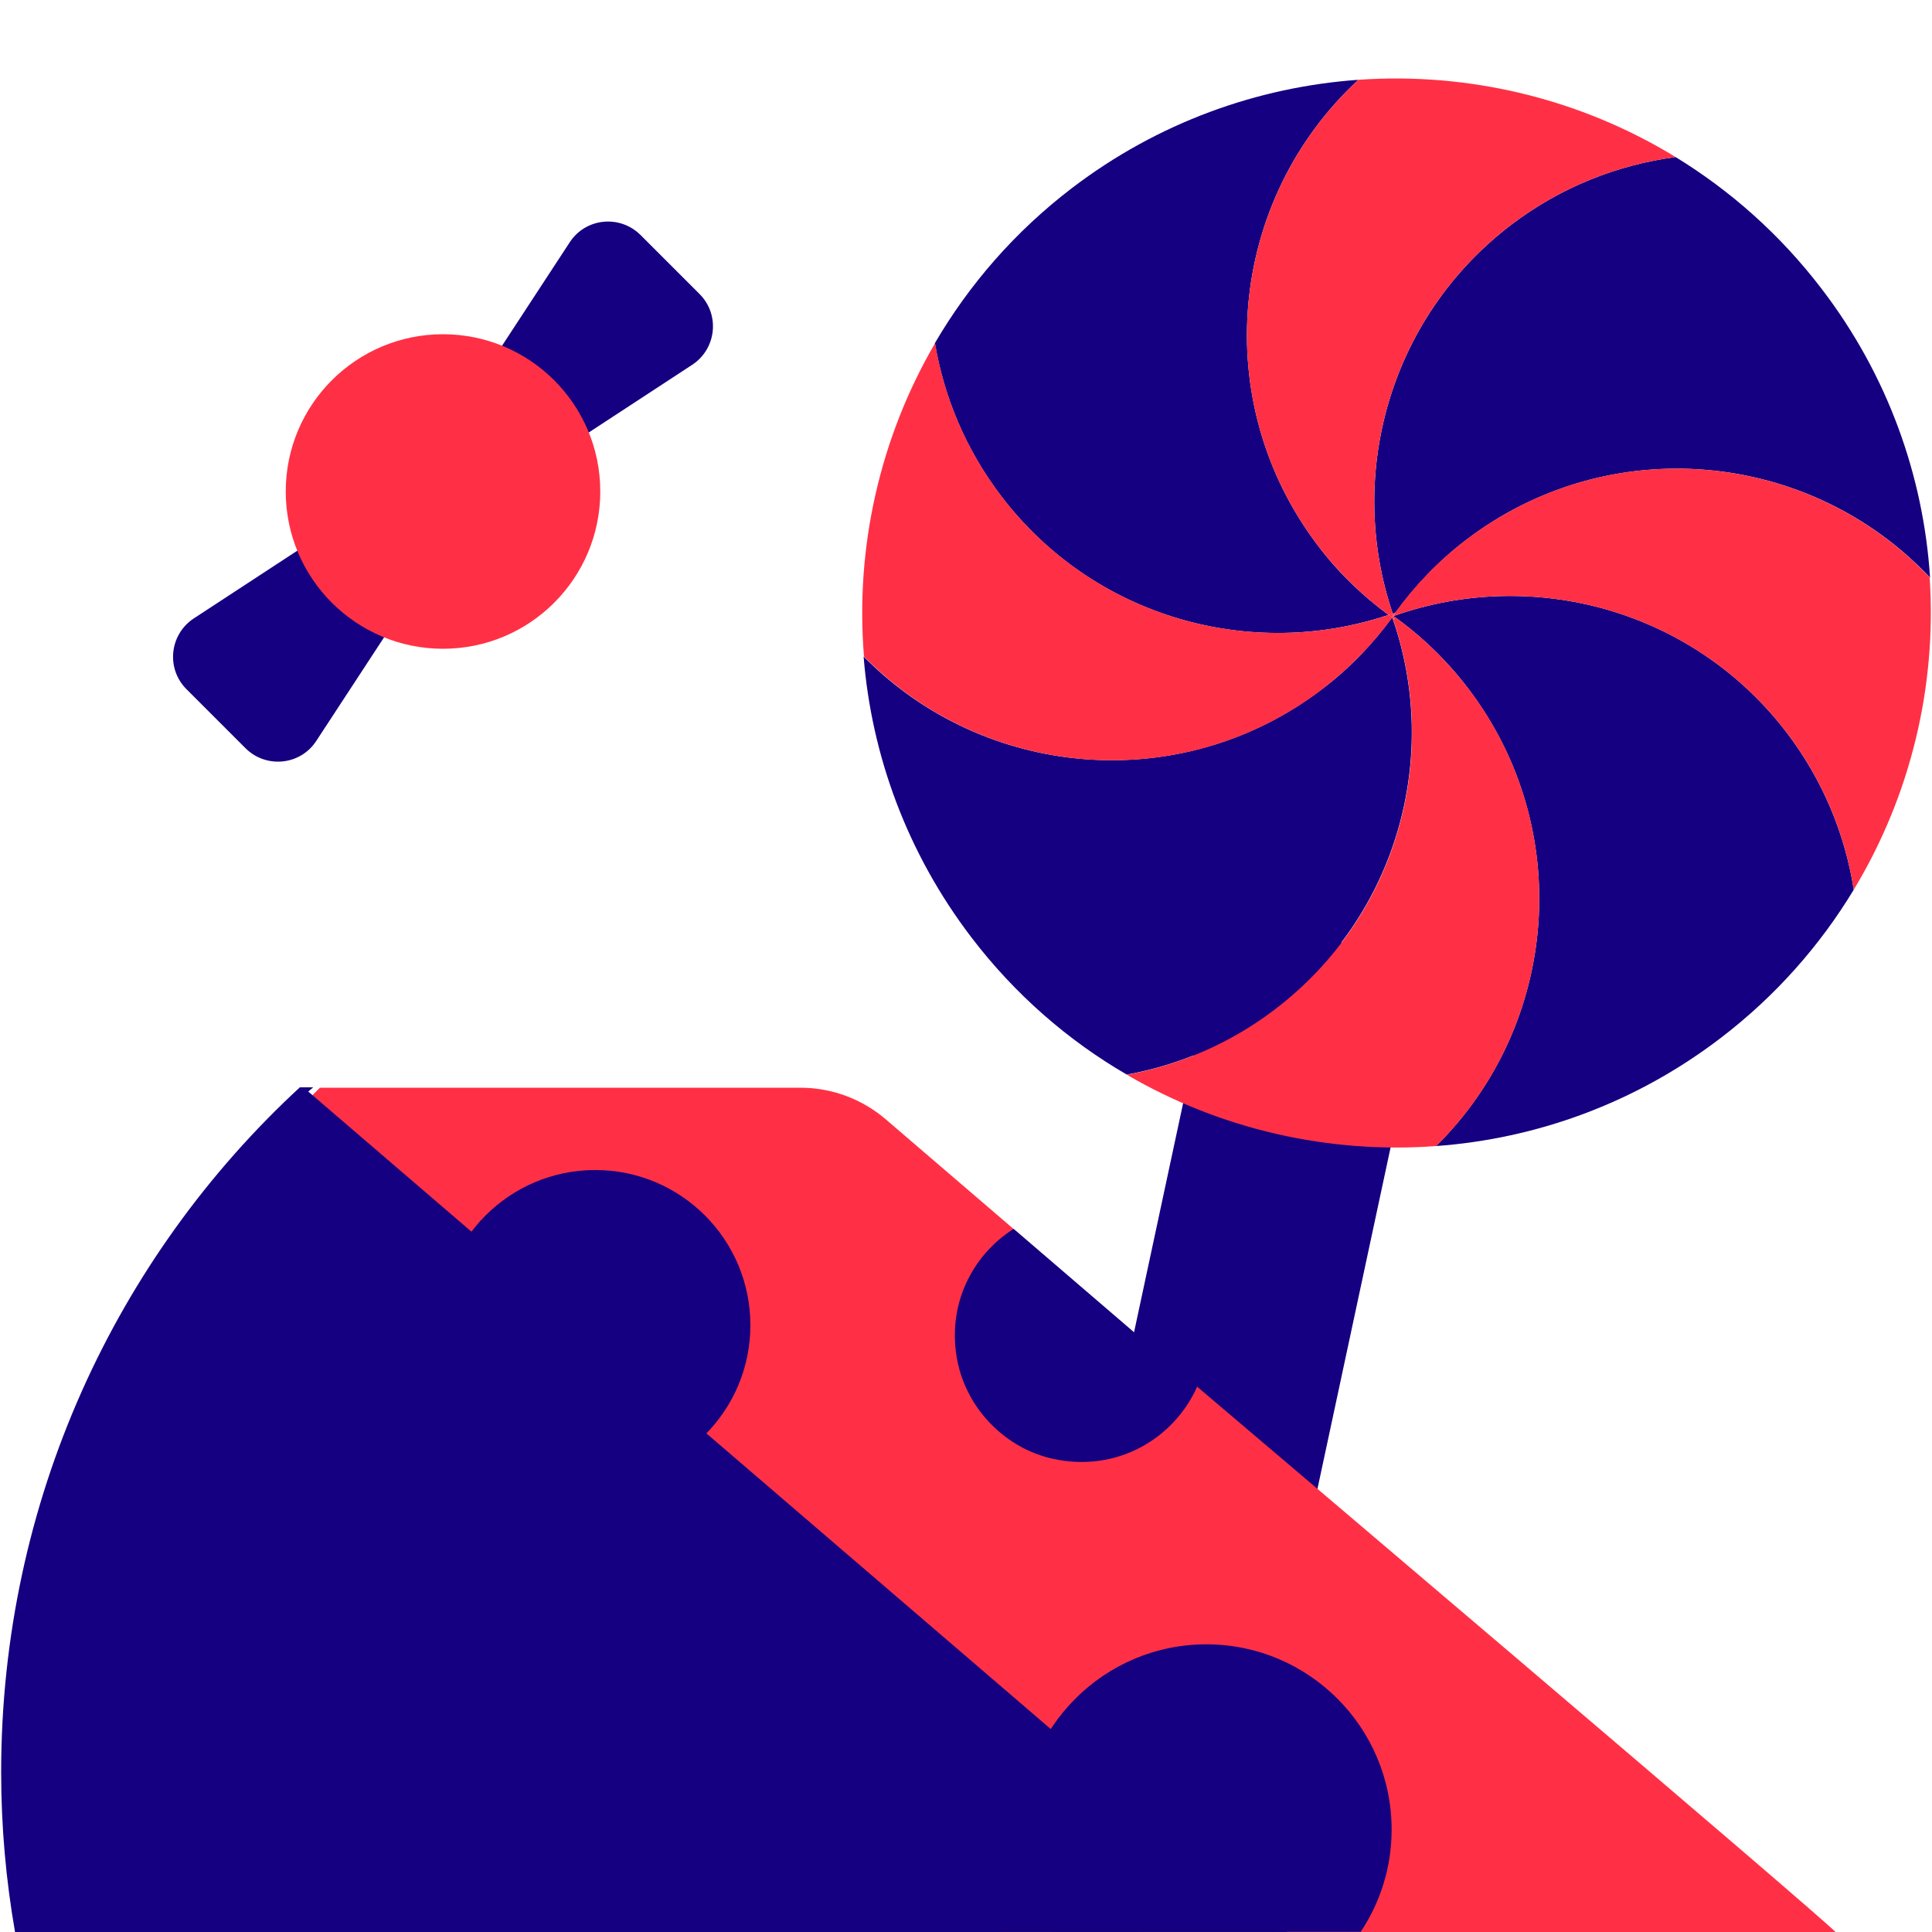 <?xml version="1.0" encoding="UTF-8"?>
<svg xmlns="http://www.w3.org/2000/svg" id="Layer_1" viewBox="0 0 100 100">
  <rect x="58.3" y="48.11" width="10.98" height="46.57" transform="translate(16.37 -11.78) rotate(12.09)" style="fill:#140080;"></rect>
  <g>
    <path d="m72.08,31.99s-.02-.01-.03-.02c-1,1.36-2.19,2.62-3.61,3.69-7.29,5.57-17.47,4.69-23.74-1.68.41,5.11,2.24,10.16,5.58,14.54,2.26,2.96,5.01,5.34,8.04,7.1,2.71-.49,5.35-1.61,7.68-3.4,6.35-4.85,8.57-13.09,6.07-20.24Z" style="fill:#140080;"></path>
    <path d="m71.87,31.83c-1.34-.99-2.58-2.17-3.64-3.57-5.68-7.45-4.66-17.9,2.08-24.13-5.2.37-10.36,2.2-14.82,5.6-2.96,2.26-5.33,5-7.1,8.03.47,2.79,1.6,5.52,3.44,7.93,4.8,6.29,12.93,8.52,20.03,6.14Z" style="fill:#140080;"></path>
    <path d="m72.09,31.76s.08-.03.13-.04c1.01-1.39,2.22-2.67,3.66-3.77,7.4-5.65,17.77-4.68,24.02,1.95-.34-5.25-2.18-10.47-5.62-14.96-2.14-2.8-4.71-5.07-7.55-6.81-3,.4-5.95,1.55-8.53,3.52-6.31,4.82-8.53,12.99-6.11,20.11Z" style="fill:#140080;"></path>
    <path d="m72.13,31.89s0,0,0,0c1.43,1.02,2.73,2.26,3.85,3.73,5.56,7.28,4.7,17.43-1.65,23.7,5.18-.38,10.31-2.21,14.74-5.6,2.84-2.17,5.14-4.79,6.88-7.67-.45-2.86-1.59-5.66-3.47-8.13-4.87-6.38-13.18-8.59-20.36-6.03Z" style="fill:#140080;"></path>
    <path d="m99.89,29.9c-6.25-6.63-16.62-7.6-24.02-1.95-1.44,1.1-2.65,2.37-3.66,3.77.01,0,.03,0,.04-.01-.04.06-.09.11-.13.17,0,0,0,0,0,.01,7.18-2.56,15.48-.35,20.36,6.03,1.88,2.47,3.02,5.26,3.47,8.13,2.95-4.88,4.3-10.54,3.93-16.15Z" style="fill:#ff3045;"></path>
    <polygon points="72.13 31.89 72.13 31.89 72.13 31.89 72.13 31.89" style="fill:#ff3045;"></polygon>
    <path d="m68.23,28.26c1.06,1.39,2.3,2.58,3.64,3.57.07-.02.15-.04.22-.07-2.42-7.12-.2-15.29,6.11-20.11,2.58-1.97,5.53-3.12,8.53-3.52-4.95-3.03-10.71-4.4-16.42-4-6.74,6.23-7.76,16.69-2.08,24.13Z" style="fill:#ff3045;"></path>
    <path d="m72.05,31.97s.02.01.03.02c0-.01,0-.03-.01-.04,0,0,0,.01-.01.02Z" style="fill:#ff3045;"></path>
    <path d="m72.13,31.89s0,0,0,0c0,0,0,0,0-.01,0,0,0,0,0,0,0,0,0,0,0,0Z" style="fill:#ff3045;"></path>
    <path d="m68.45,35.66c1.41-1.08,2.61-2.33,3.61-3.69-.06-.05-.12-.09-.19-.14-7.1,2.38-15.23.15-20.03-6.14-1.84-2.41-2.98-5.13-3.44-7.93-2.87,4.92-4.14,10.6-3.68,16.22,6.27,6.38,16.45,7.25,23.74,1.68Z" style="fill:#ff3045;"></path>
    <path d="m72.12,31.85s.07-.09.1-.13c-.04.01-.08.03-.13.04.01.03.02.06.03.09Z" style="fill:#ff3045;"></path>
    <path d="m72.12,31.87c.04-.06.09-.11.13-.17-.01,0-.03,0-.04.01-.03.04-.07.09-.1.13,0,0,0,.02,0,.03Z" style="fill:#ff3045;"></path>
    <path d="m72.02,31.81s.05.04.08.06c0,0,.01-.01.02-.02-.01-.03-.02-.06-.03-.09-.07.03-.15.04-.22.07.06.05.12.1.19.14,0,0,0-.01.01-.02-.02-.05-.03-.09-.04-.14Z" style="fill:#ff3045;"></path>
    <path d="m72.1,31.87s.01,0,.02.01c0,0,0,0,0,0,0,0,0-.02,0-.03,0,0-.01.01-.02.02Z" style="fill:#ff3045;"></path>
    <path d="m75.98,35.62c-1.12-1.47-2.42-2.71-3.85-3.73.02.06.03.12.06.18-.04-.03-.07-.05-.11-.08,2.5,7.15.28,15.39-6.07,20.24-2.34,1.79-4.98,2.9-7.68,3.4,4.86,2.84,10.46,4.1,16.01,3.69,6.34-6.27,7.2-16.42,1.65-23.7Z" style="fill:#ff3045;"></path>
    <path d="m72.11,31.89s-.03.04-.04.05c0,.01,0,.03.01.04.04.03.07.05.11.08-.02-.06-.04-.12-.06-.18h0s-.01,0-.02,0Z" style="fill:#ff3045;"></path>
    <path d="m72.13,31.89s0,0,0,0c0,0,0,0,0,.01,0,0,.01,0,.02,0Z" style="fill:#ff3045;"></path>
    <path d="m72.07,31.95s.03-.04.04-.05c-.01,0-.03,0-.04.01,0-.01.02-.03.03-.04-.03-.02-.05-.04-.08-.06.02.05.03.09.04.14Z" style="fill:#ff3045;"></path>
    <path d="m72.11,31.89s0,0,0-.01c0,0-.01,0-.02-.01,0,.01-.02.03-.03.04.01,0,.03,0,.04-.01Z" style="fill:#ff3045;"></path>
  </g>
  <g>
    <polygon points="52.46 63.6 63.22 72.84 59.45 78.15 47.78 77.21 46.45 65.17 52.46 63.6" style="fill:#140080;"></polygon>
    <rect x="19.98" y="61.22" width="17.28" height="19.41" style="fill:#140080;"></rect>
    <rect x="45.16" y="80.62" width="17.28" height="19.41" style="fill:#140080;"></rect>
    <path d="m61.97,71.76c-1.2,2.71-4.17,4.47-7.46,3.75-2.47-.54-4.45-2.57-4.95-5.04-.58-2.87.73-5.48,2.9-6.86l-6.62-5.68c-1.23-1.05-2.79-1.63-4.41-1.63h-24.87l-.69.69v8.97c1.66-2.05,1.66,13.34,0,11.3v22.77h79.16c.03-.18-33.06-28.25-33.06-28.25Z" style="fill:#ff3045;"></path>
    <circle cx="30.81" cy="68.59" r="8.03" style="fill:#140080;"></circle>
    <path d="m15.52,56.28v.6c.23-.21.46-.4.69-.6h-.69Z" style="fill:#140080;"></path>
    <path d="m15.7,56.28h-.18C6.02,65.05.06,77.68.06,91.73c0,2.83.25,5.59.72,8.28h14.74s70.09-.02,51.09-.02L15.7,56.28Z" style="fill:#140080;"></path>
    <path d="m70.43,99.99c1.01-1.52,1.6-3.33,1.6-5.29,0-5.3-4.3-9.59-9.59-9.59s-9.59,4.3-9.59,9.59c0,1.96.59,3.77,1.6,5.29h15.99Z" style="fill:#140080;"></path>
  </g>
  <g>
    <g>
      <path d="m29.58,22.97l-4.18-4.18,4.09-6.25c.82-1.26,2.59-1.44,3.66-.38l3.06,3.06c1.06,1.06.88,2.83-.38,3.66l-6.25,4.09Z" style="fill:#140080;"></path>
      <path d="m16.28,27.92l4.18,4.18-4.09,6.25c-.82,1.26-2.59,1.44-3.66.38l-3.06-3.06c-1.06-1.06-.88-2.83.38-3.66l6.25-4.09Z" style="fill:#140080;"></path>
    </g>
    <circle cx="22.93" cy="25.44" r="8.14" style="fill:#ff3045;"></circle>
  </g>
</svg>
